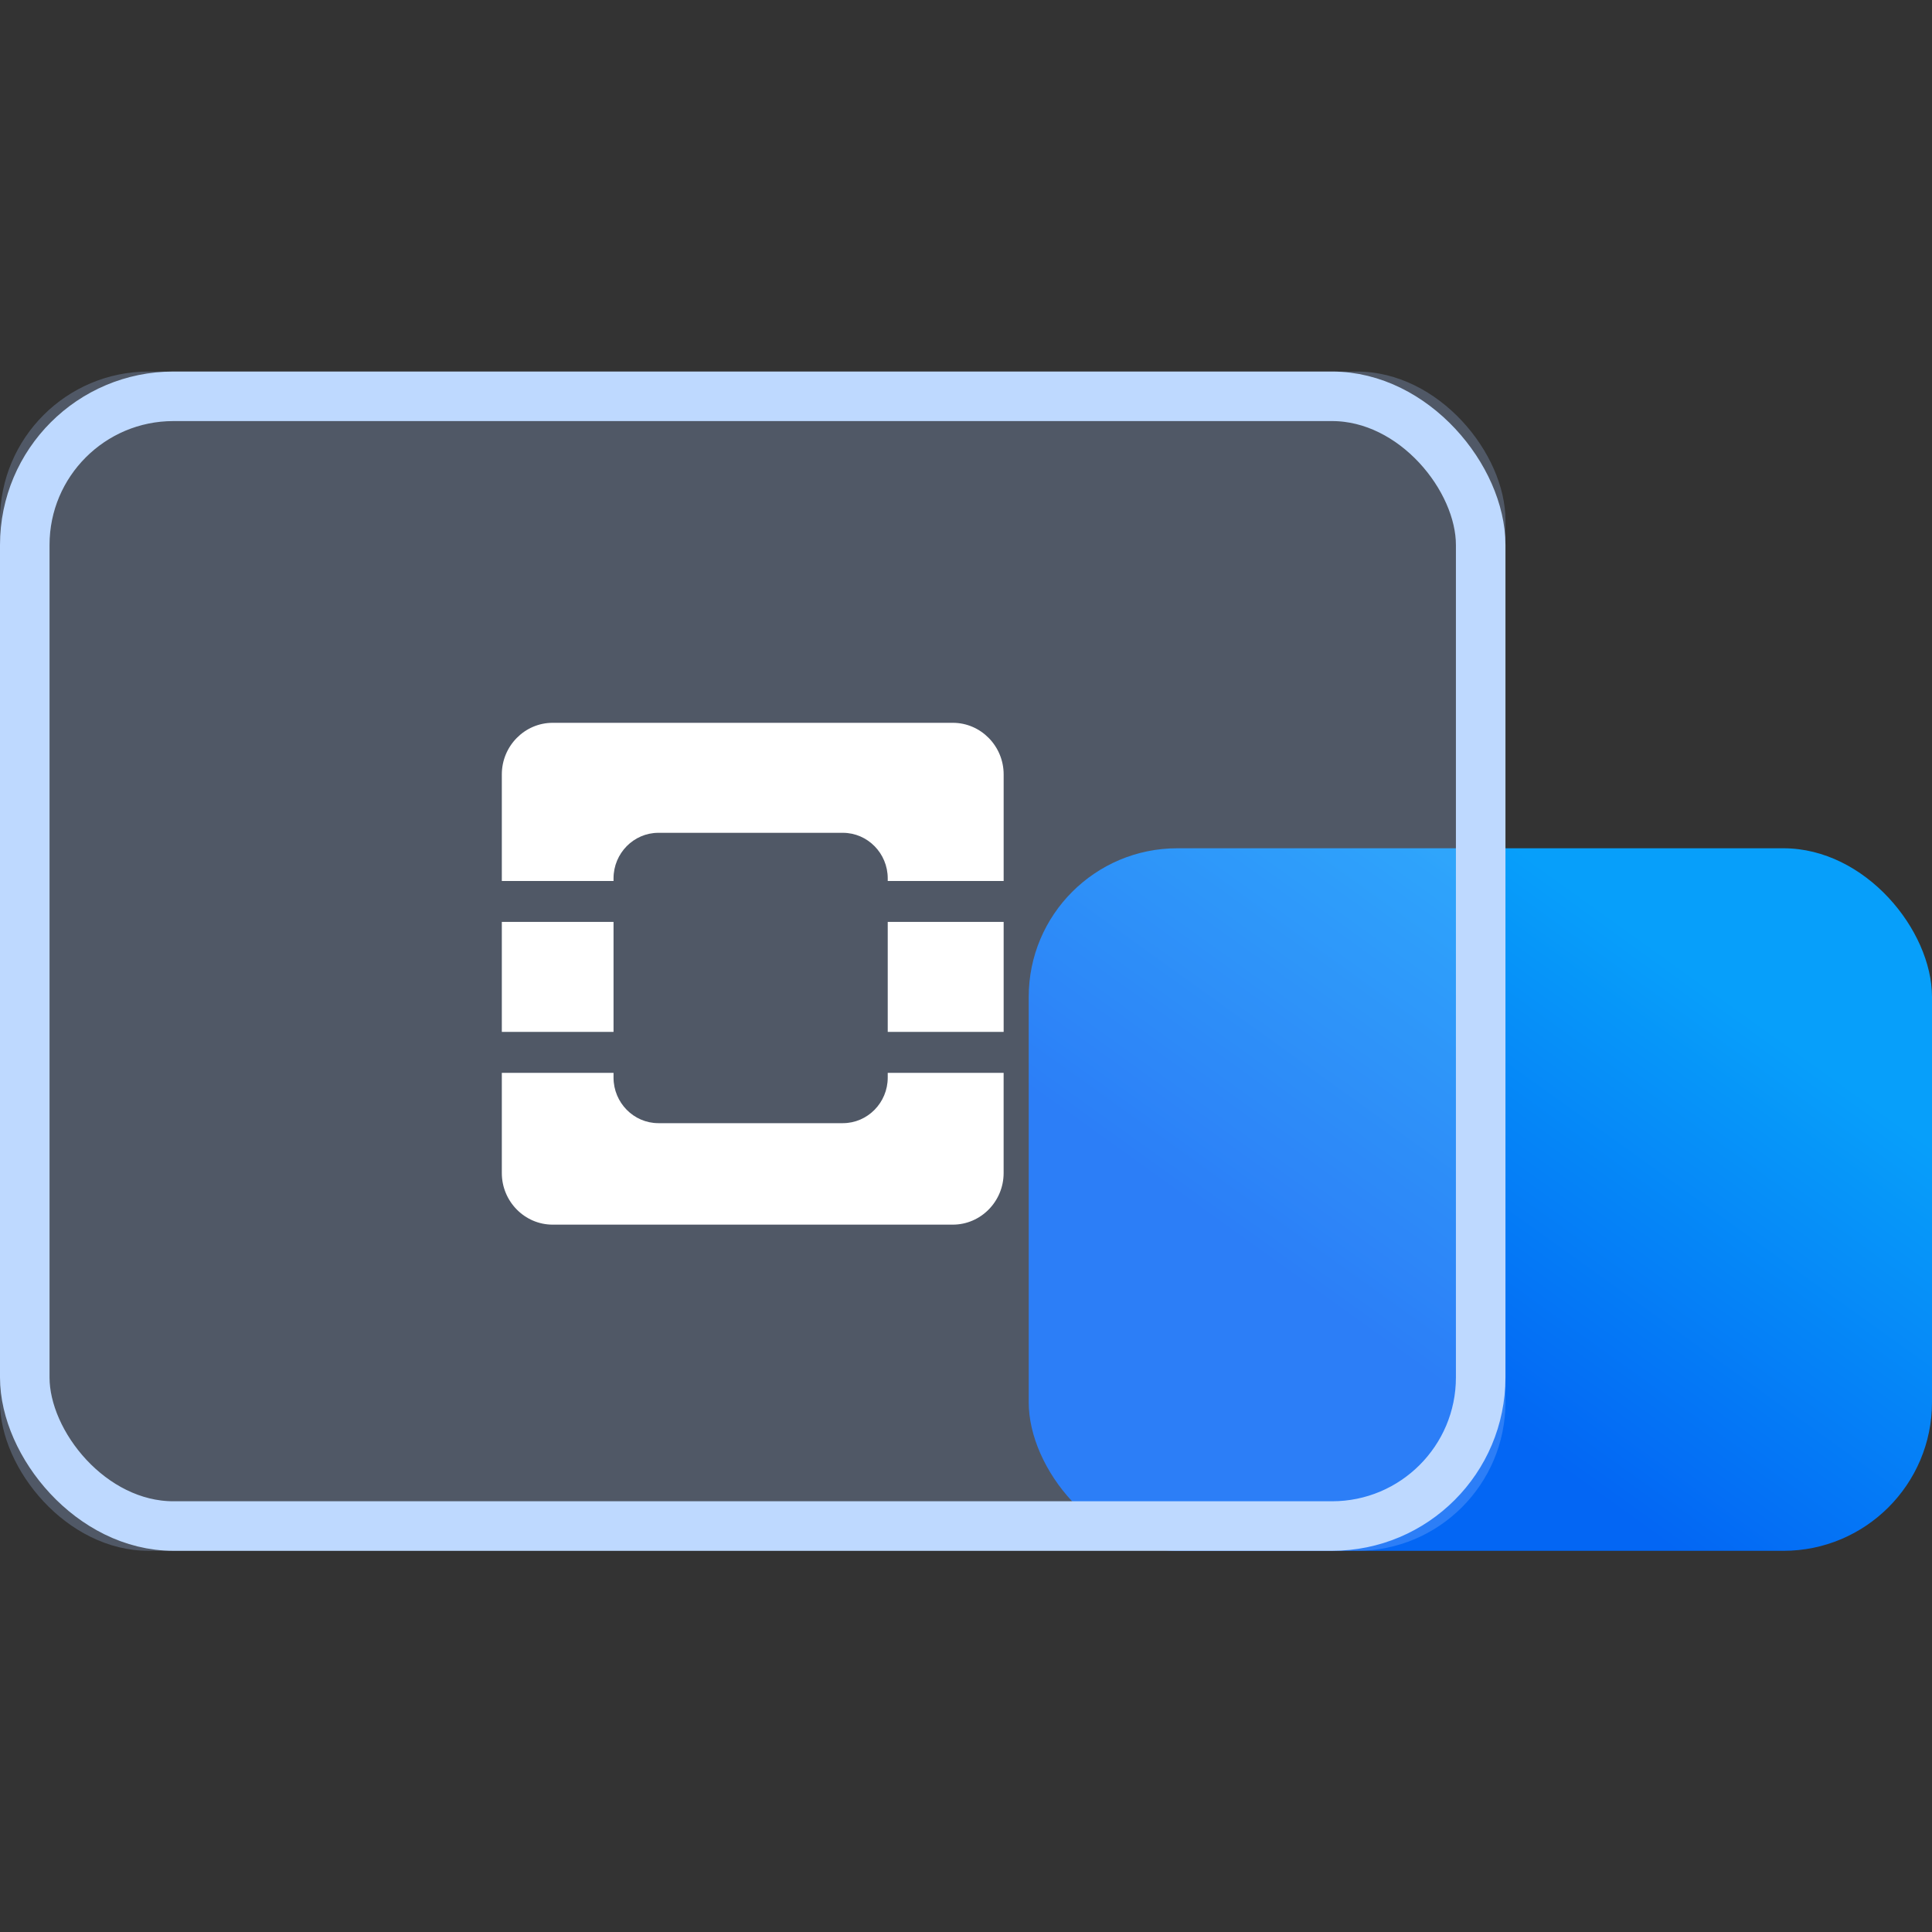 <?xml version="1.0" encoding="UTF-8"?>
<svg width="78px" height="78px" viewBox="0 0 78 78" version="1.1" xmlns="http://www.w3.org/2000/svg" xmlns:xlink="http://www.w3.org/1999/xlink">
    <rect x="0" y="0" width="78" height="78" fill="#333333" stroke="none"/>
    <title>独立于软硬件平台备份</title>
    <defs>
        <linearGradient x1="91.867%" y1="34.817%" x2="50%" y2="80.247%" id="linearGradient-1">
            <stop stop-color="#079FFA" offset="0%"></stop>
            <stop stop-color="#0366F4" offset="100%"></stop>
        </linearGradient>
        <rect id="path-2" x="0" y="0" width="60.779" height="47.61" rx="6"></rect>
    </defs>
    <g id="页面-1" stroke="none" stroke-width="1" fill="none" fill-rule="evenodd">
        <g id="编组-12备份" transform="translate(0, 15)">
            <rect id="矩形" fill="url(#linearGradient-1)" x="41.532" y="19.247" width="36.468" height="28.364" rx="6"></rect>
            <g id="矩形备份-17">
                <use fill-opacity="0.25" fill="#ABCAFF" fill-rule="evenodd" style="mix-blend-mode: multiply;" xlink:href="#path-2"></use>
                <rect stroke="#BED9FF" stroke-width="2" stroke-linejoin="square" x="1" y="1" width="58.779" height="45.61" rx="6"></rect>
            </g>
            <g id="平台" transform="translate(17.221, 11.143)" fill="#FFFFFF" fill-rule="nonzero">
                <rect id="矩形" opacity="0" x="0" y="0" width="25.325" height="25.325"></rect>
                <path d="M18.619,11.077 L23.299,11.077 L23.299,15.518 L18.619,15.518 L18.619,11.077 Z M21.248,3.039 L5.09,3.039 C3.962,3.039 3.039,3.976 3.039,5.121 L3.039,9.425 L7.549,9.425 L7.549,9.318 C7.549,8.307 8.363,7.48 9.359,7.48 L16.809,7.48 C17.805,7.48 18.619,8.307 18.619,9.318 L18.619,9.425 L23.299,9.425 L23.299,5.121 C23.299,3.976 22.376,3.039 21.248,3.039 Z M3.039,11.077 L7.549,11.077 L7.549,15.518 L3.039,15.518 L3.039,11.077 Z M18.619,17.364 C18.619,18.375 17.805,19.202 16.809,19.202 L9.359,19.202 C8.363,19.202 7.549,18.375 7.549,17.364 L7.549,17.171 L3.039,17.171 L3.039,21.216 C3.039,22.362 3.962,23.299 5.09,23.299 L21.247,23.299 C22.376,23.299 23.298,22.362 23.298,21.216 L23.298,17.171 L18.619,17.171 L18.619,17.364 Z" id="形状"></path>
            </g>
        </g>
    </g>
</svg>